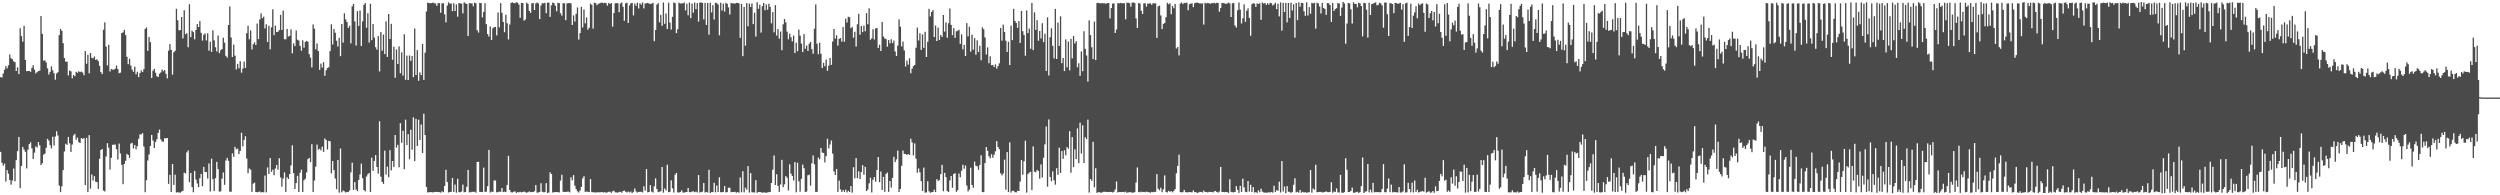 <?xml version="1.0" encoding="UTF-8"?>
<svg xmlns="http://www.w3.org/2000/svg" width="1920" height="150">
  <path d="M0 59.260h1v57.392H0zM1 59.502h1v65.474H1zM2 56.481h1v70.704H2zM3 53.583h1v72.094H3zM4 50.774h1v88.625H4zM5 52.463h1v78.186H5zM6 50.068h1v83.337H6zM7 41.901h1v96.337H7zM8 44.734h1v97.102H8zM9 45.457h1v93.167H9zM10 47.124h1v82.311H10zM11 47.736h1v91.492H11zM12 54.504h1v68.504H12zM13 51.733h1v64.391H13zM14 56.937h1v48.243H14zM15 21.705h1v122.819H15zM16 27.748h1v99.690H16zM17 31.994h1v80.872H17zM18 19.847h1v95.070H18zM19 46.012h1v70.626H19zM20 54.668h1v74.669H20zM21 54.540h1v60.475H21zM22 54.471h1v56.144H22zM23 55.167h1v54.131H23zM24 52.085h1v61.760H24zM25 50.135h1v72.002H25zM26 53.469h1v63.802H26zM27 56.395h1v55.974H27zM28 55.389h1v57.922H28zM29 54.603h1v54.519H29zM30 54.245h1v57.394H30zM31 12.318h1v114.465H31zM32 26.017h1v99.368H32zM33 46.618h1v72.129H33zM34 46.367h1v71.628H34zM35 47.949h1v65.545H35zM36 52.502h1v54.127H36zM37 57.216h1v50.767H37zM38 55.212h1v56.234H38zM39 50.954h1v63.057H39zM40 53.980h1v51.038H40zM41 56.249h1v55.506H41zM42 61.202h1v43.651H42zM43 56.427h1v44.333H43zM44 55.454h1v48.597H44zM45 26.994h1v115.507H45zM46 22.208h1v125.349H46zM47 23.651h1v119.450H47zM48 33.197h1v97.477H48zM49 44.667h1v71.662H49zM50 47.338h1v63.048H50zM51 47.351h1v63.972H51zM52 57.887h1v47.278H52zM53 54.146h1v55.920H53zM54 54.770h1v61.889H54zM55 60.123h1v50.882H55zM56 57.623h1v46.415H56zM57 58.485h1v44.343H57zM58 55.154h1v52.121H58zM59 55.923h1v49.737H59zM60 54.754h1v54.387H60zM61 55.370h1v54.447H61zM62 54.935h1v51.137H62zM63 55.706h1v50.881H63zM64 57.785h1v48.356H64zM65 39.234h1v102.920H65zM66 48.940h1v56.870H66zM67 42.031h1v105.511H67zM68 56.311h1v47.480H68zM69 40.707h1v104.123H69zM70 44.343h1v89.688H70zM71 44.842h1v93.872H71zM72 43.347h1v91.938H72zM73 46.050h1v93.479H73zM74 45.491h1v94.406H74zM75 46.953h1v98.123H75zM76 50.531h1v71.438H76zM77 55.389h1v59.886H77zM78 56.893h1v57.472H78zM79 22.837h1v123.548H79zM80 17.168h1v129.902H80zM81 35.767h1v84.403H81zM82 50.246h1v59.737H82zM83 34.443h1v78.987H83zM84 54.907h1v75.292H84zM85 53.042h1v68.172H85zM86 53.386h1v57.807H86zM87 53.578h1v57.552H87zM88 52.701h1v58.295H88zM89 50.311h1v64.247H89zM90 52.993h1v69.459H90zM91 56.206h1v54.090H91zM92 55.816h1v62.022H92zM93 25.444h1v101.209H93zM94 24.844h1v116.645H94zM95 22.886h1v103.061H95zM96 26.957h1v96.464H96zM97 43.647h1v74.500H97zM98 49.304h1v69.757H98zM99 45.091h1v76.129H99zM100 50.342h1v59.945H100zM101 53.513h1v56.141H101zM102 55.194h1v58.812H102zM103 51.218h1v60.082H103zM104 57.108h1v57.548H104zM105 55.135h1v57.141H105zM106 59.255h1v47.362H106zM107 56.113h1v47.090H107zM108 54.117h1v49.121H108zM109 55.353h1v46.871H109zM110 53.099h1v59.487H110zM111 22.230h1v125.391H111zM112 21.090h1v117.358H112zM113 39.056h1v84.159H113zM114 28.349h1v90.298H114zM115 32.407h1v79.688H115zM116 59.921h1v43.690H116zM117 54.295h1v53.611H117zM118 52.933h1v60.789H118zM119 55.881h1v53.162H119zM120 58.547h1v48.428H120zM121 59.134h1v42.974H121zM122 56.642h1v42.867H122zM123 55.661h1v51.395H123zM124 53.406h1v55.328H124zM125 54.716h1v54.018H125zM126 53.800h1v52.394H126zM127 56.751h1v49.441H127zM128 60.208h1v45.820H128zM129 38.860h1v102.329H129zM130 33.919h1v100.326H130zM131 38.371h1v109.083H131zM132 57.384h1v68.610H132zM133 40.190h1v101.861H133zM134 39.015h1v95.136H134zM135 6.770h1v141.116H135zM136 15.551h1v131.983H136zM137 23.282h1v124.610H137zM138 23.074h1v124.834H138zM139 13.042h1v134.035H139zM140 29.529h1v117.013H140zM141 7.885h1v124.688H141zM142 26.270h1v107.016H142zM143 25.516h1v91.517H143zM144 36.280h1v79.214H144zM145 3.291h1v136.654H145zM146 28.541h1v104.339H146zM147 23.454h1v120.149H147zM148 24.609h1v123.076H148zM149 30.200h1v101.066H149zM150 23.045h1v114.858H150zM151 18.464h1v122.457H151zM152 20.801h1v122.967H152zM153 16.178h1v120.682H153zM154 25.192h1v108.335H154zM155 31.178h1v111.891H155zM156 26.694h1v101.445H156zM157 25.648h1v106.570H157zM158 31.090h1v100.964H158zM159 25.523h1v111.599H159zM160 38.935h1v86.582H160zM161 31.995h1v115.129H161zM162 39.808h1v82.032H162zM163 23.279h1v114.318H163zM164 30.975h1v115.786H164zM165 36.242h1v100.592H165zM166 39.544h1v84.753H166zM167 27.268h1v102.573H167zM168 40.807h1v106.387H168zM169 38.565h1v108.390H169zM170 37.707h1v99.527H170zM171 28.992h1v103.485H171zM172 32.695h1v109.226H172zM173 42.868h1v80.435H173zM174 44.223h1v77.025H174zM175 19.203h1v104.314H175zM176 4.944h1v142.239H176zM177 28.810h1v118.509H177zM178 43.800h1v73.990H178zM179 34.243h1v86.259H179zM180 42.739h1v70.053H180zM181 53.289h1v61.418H181zM182 49.038h1v65.085H182zM183 52.422h1v65.951H183zM184 46.991h1v68.985H184zM185 55.826h1v46.162H185zM186 52.705h1v59.717H186zM187 47.281h1v60.187H187zM188 52.171h1v52.505H188zM189 25.488h1v96.242H189zM190 19.795h1v113.262H190zM191 30.151h1v99.270H191zM192 23.330h1v106.916H192zM193 38.008h1v109.292H193zM194 33.998h1v107.005H194zM195 32.493h1v107.753H195zM196 34.585h1v112.796H196zM197 18.092h1v129.583H197zM198 30.003h1v117.386H198zM199 14.984h1v132.050H199zM200 10.254h1v137.557H200zM201 13.999h1v133.520H201zM202 12.788h1v134.919H202zM203 21.845h1v113.038H203zM204 18.638h1v129.080H204zM205 32.241h1v96.347H205zM206 19.759h1v113.895H206zM207 37.899h1v83.475H207zM208 20.932h1v111.032H208zM209 7.137h1v123.186H209zM210 27.039h1v107.575H210zM211 19.649h1v109.770H211zM212 24.618h1v102.092H212zM213 24.377h1v105.994H213zM214 23.134h1v98.436H214zM215 11.406h1v124.898H215zM216 23.034h1v120.374H216zM217 8.127h1v129.000H217zM218 30.088h1v102.308H218zM219 30.212h1v117.173H219zM220 22.185h1v113.939H220zM221 28.061h1v109.427H221zM222 27.478h1v106.163H222zM223 22.510h1v104.573H223zM224 40.924h1v70.707H224zM225 33.282h1v99.679H225zM226 35.361h1v109.773H226zM227 23.390h1v117.218H227zM228 30.452h1v104.549H228zM229 31.126h1v116.329H229zM230 35.295h1v97.363H230zM231 38.942h1v91.378H231zM232 30.976h1v116.495H232zM233 36.598h1v101.851H233zM234 32.179h1v105.087H234zM235 31.378h1v101.022H235zM236 32.041h1v90.240H236zM237 41.584h1v79.652H237zM238 44.257h1v80.260H238zM239 51.764h1v58.997H239zM240 18.716h1v128.766H240zM241 22.002h1v116.585H241zM242 37.906h1v90.117H242zM243 33.356h1v77.688H243zM244 39.216h1v75.709H244zM245 53.590h1v60.650H245zM246 48.858h1v66.713H246zM247 51.891h1v60.774H247zM248 47.786h1v68.837H248zM249 58.237h1v48.182H249zM250 53.946h1v53.630H250zM251 52.298h1v62.543H251zM252 51.643h1v56.537H252zM253 39.273h1v69.330H253zM254 18.693h1v114.445H254zM255 34.130h1v89.577H255zM256 22.331h1v108.256H256zM257 25.165h1v111.967H257zM258 31.221h1v114.138H258zM259 35.740h1v87.158H259zM260 29.062h1v118.920H260zM261 43.107h1v70.960H261zM262 18.455h1v129.186H262zM263 32.735h1v113.558H263zM264 10.179h1v136.748H264zM265 14.885h1v132.976H265zM266 16.939h1v130.410H266zM267 21.454h1v126.102H267zM268 19.781h1v126.476H268zM269 33.311h1v99.098H269zM270 4.887h1v120.117H270zM271 3.045h1v142.887H271zM272 16.492h1v123.348H272zM273 34.953h1v110.578H273zM274 8.513h1v138.351H274zM275 19.892h1v118.304H275zM276 8.089h1v125.886H276zM277 35.341h1v90.286H277zM278 16.378h1v120.473H278zM279 3.690h1v142.226H279zM280 2.248h1v144.684H280zM281 21.285h1v114.308H281zM282 10.194h1v123.656H282zM283 32.673h1v100.118H283zM284 2.856h1v144.670H284zM285 30.811h1v90.220H285zM286 18.427h1v112.748H286zM287 28.885h1v94.715H287zM288 36.242h1v82.841H288zM289 38.135h1v90.075H289zM290 27.683h1v105.679H290zM291 54.821h1v38.372H291zM292 24.632h1v111.030H292zM293 38.936h1v100.784H293zM294 26.607h1v114.601H294zM295 41.529h1v74.188H295zM296 16.388h1v117.716H296zM297 43.664h1v84.298H297zM298 10.728h1v125.348H298zM299 29.957h1v85.366H299zM300 18.286h1v112.588H300zM301 45.893h1v77.822H301zM302 35.900h1v92.317H302zM303 59.686h1v43.998H303zM304 37.936h1v75.408H304zM305 49.220h1v62.009H305zM306 35.589h1v92.897H306zM307 56.249h1v38.300H307zM308 40.261h1v69.471H308zM309 58.038h1v42.412H309zM310 26.306h1v103.648H310zM311 61.284h1v30.643H311zM312 42.721h1v68.657H312zM313 61.438h1v41.607H313zM314 42.580h1v79.781H314zM315 46.765h1v52.889H315zM316 43.002h1v72.014H316zM317 59.302h1v30.786H317zM318 21.868h1v101.881H318zM319 57.583h1v33.709H319zM320 38.480h1v73.650H320zM321 62.076h1v29.882H321zM322 55.603h1v51.985H322zM323 57.709h1v37.929H323zM324 33.772h1v83.721H324zM325 61.328h1v25.995H325zM326 40.502h1v63.217H326zM327 8.860h1v134.692H327zM328 2.060h1v145.731H328zM329 2.405h1v145.191H329zM330 2.429h1v145.199H330zM331 2.424h1v145.098H331zM332 1.934h1v145.897H332zM333 2.493h1v145.039H333zM334 2.640h1v144.730H334zM335 4.521h1v142.908H335zM336 2.402h1v145.094H336zM337 2.480h1v145.075H337zM338 9.776h1v138.156H338zM339 2.492h1v144.437H339zM340 2.498h1v145.093H340zM341 11.025h1v131.813H341zM342 17.144h1v113.258H342zM343 4.266h1v135.580H343zM344 1.787h1v146.071H344zM345 2.834h1v144.600H345zM346 2.611h1v144.716H346zM347 8.625h1v128.104H347zM348 2.513h1v144.949H348zM349 8.480h1v133.273H349zM350 3.356h1v144.605H350zM351 12.867h1v124.468H351zM352 2.332h1v145.251H352zM353 2.599h1v145.014H353zM354 2.768h1v144.319H354zM355 10.278h1v131.497H355zM356 1.783h1v145.893H356zM357 2.632h1v144.797H357zM358 3.034h1v140.480H358zM359 27.580h1v102.920H359zM360 2.418h1v145.251H360zM361 2.564h1v145.127H361zM362 2.618h1v144.703H362zM363 4.804h1v142.574H363zM364 2.032h1v145.239H364zM365 2.546h1v145.414H365zM366 23.207h1v101.223H366zM367 25.018h1v99.238H367zM368 2.261h1v145.079H368zM369 2.389h1v144.999H369zM370 13.360h1v134.204H370zM371 9.120h1v119.599H371zM372 2.507h1v144.835H372zM373 18.596h1v128.610H373zM374 26.158h1v116.868H374zM375 28.065h1v87.095H375zM376 20.332h1v127.488H376zM377 30.646h1v116.497H377zM378 21.769h1v125.712H378zM379 20.891h1v117.686H379zM380 20.704h1v117.894H380zM381 27.167h1v120.482H381zM382 9.511h1v138.105H382zM383 20.988h1v126.183H383zM384 2.400h1v144.947H384zM385 9.833h1v134.542H385zM386 16.856h1v130.660H386zM387 24.704h1v122.519H387zM388 11.338h1v136.214H388zM389 17.860h1v124.187H389zM390 30.330h1v89.311H390zM391 18.836h1v127.109H391zM392 2.245h1v145.404H392zM393 1.851h1v145.983H393zM394 2.240h1v145.079H394zM395 2.574h1v144.355H395zM396 1.747h1v146.426H396zM397 2.000h1v145.494H397zM398 3.499h1v144.261H398zM399 13.696h1v133.620H399zM400 2.213h1v145.480H400zM401 2.280h1v145.249H401zM402 15.864h1v131.206H402zM403 14.925h1v132.662H403zM404 2.017h1v145.959H404zM405 2.974h1v144.674H405zM406 8.368h1v138.701H406zM407 9.897h1v137.709H407zM408 2.577h1v144.920H408zM409 2.357h1v145.086H409zM410 7.734h1v139.122H410zM411 2.624h1v139.498H411zM412 1.927h1v146.036H412zM413 2.653h1v145.143H413zM414 14.644h1v132.751H414zM415 4.184h1v136.544H415zM416 2.419h1v144.816H416zM417 2.583h1v145.085H417zM418 2.237h1v145.326H418zM419 10.153h1v130.503H419zM420 2.119h1v146.092H420zM421 1.959h1v145.794H421zM422 12.941h1v119.408H422zM423 4.146h1v129.494H423zM424 2.009h1v145.786H424zM425 2.448h1v145.267H425zM426 4.405h1v143.064H426zM427 8.644h1v138.856H427zM428 2.206h1v145.420H428zM429 2.383h1v145.366H429zM430 10.142h1v128.555H430zM431 12.019h1v122.173H431zM432 2.482h1v144.817H432zM433 2.562h1v144.866H433zM434 15.507h1v131.993H434zM435 2.566h1v144.637H435zM436 2.416h1v144.724H436zM437 2.279h1v145.444H437zM438 2.618h1v133.567H438zM439 19.143h1v119.303H439zM440 11.816h1v122.695H440zM441 16.534h1v126.084H441zM442 10.606h1v134.698H442zM443 5.726h1v141.206H443zM444 30.411h1v117.438H444zM445 25.465h1v120.854H445zM446 5.296h1v138.176H446zM447 21.104h1v115.895H447zM448 7.252h1v128.048H448zM449 17.909h1v129.479H449zM450 13.388h1v133.637H450zM451 22.810h1v124.524H451zM452 21.314h1v126.244H452zM453 2.800h1v134.786H453zM454 3.701h1v143.810H454zM455 21.943h1v125.737H455zM456 2.059h1v145.678H456zM457 2.396h1v145.485H457zM458 3.997h1v143.704H458zM459 2.919h1v144.734H459zM460 2.598h1v145.091H460zM461 2.137h1v145.461H461zM462 1.997h1v145.534H462zM463 2.522h1v145.337H463zM464 2.077h1v145.442H464zM465 2.386h1v145.684H465zM466 4.367h1v143.346H466zM467 2.262h1v145.033H467zM468 3.094h1v144.151H468zM469 2.346h1v145.754H469zM470 20.423h1v126.522H470zM471 10.043h1v136.435H471zM472 2.522h1v145.200H472zM473 2.406h1v145.353H473zM474 2.505h1v145.515H474zM475 9.375h1v138.026H475zM476 2.718h1v144.579H476zM477 1.886h1v146.150H477zM478 5.220h1v141.505H478zM479 15.963h1v130.354H479zM480 2.542h1v144.695H480zM481 2.041h1v145.797H481zM482 17.616h1v129.488H482zM483 4.136h1v143.622H483zM484 2.487h1v144.608H484zM485 2.232h1v146.047H485zM486 11.813h1v135.509H486zM487 2.706h1v142.018H487zM488 4.436h1v142.556H488zM489 2.036h1v145.816H489zM490 6.502h1v140.970H490zM491 2.513h1v144.774H491zM492 3.519h1v143.763H492zM493 1.824h1v145.988H493zM494 6.429h1v136.676H494zM495 2.647h1v143.773H495zM496 2.492h1v127.361H496zM497 2.217h1v145.467H497zM498 2.712h1v144.728H498zM499 3.104h1v139.026H499zM500 2.804h1v144.335H500zM501 2.171h1v145.636H501zM502 31.587h1v111.520H502zM503 23.029h1v113.977H503zM504 3.538h1v141.669H504zM505 2.419h1v145.121H505zM506 17.142h1v130.083H506zM507 11.439h1v135.450H507zM508 19.803h1v108.465H508zM509 1.915h1v146.058H509zM510 18.331h1v126.431H510zM511 10.400h1v135.848H511zM512 22.197h1v104.326H512zM513 2.117h1v145.489H513zM514 17.375h1v129.968H514zM515 22.670h1v115.804H515zM516 12.898h1v131.734H516zM517 1.953h1v145.889H517zM518 2.463h1v131.738H518zM519 25.426h1v107.411H519zM520 22.422h1v125.271H520zM521 2.046h1v145.861H521zM522 2.646h1v144.824H522zM523 2.603h1v143.606H523zM524 2.557h1v145.318H524zM525 1.973h1v145.924H525zM526 8.004h1v139.507H526zM527 2.865h1v144.654H527zM528 11.800h1v132.565H528zM529 1.931h1v145.613H529zM530 13.912h1v133.691H530zM531 2.788h1v144.311H531zM532 9.666h1v137.292H532zM533 1.989h1v145.630H533zM534 7.020h1v140.149H534zM535 2.360h1v145.474H535zM536 16.572h1v117.873H536zM537 1.987h1v145.806H537zM538 1.844h1v145.690H538zM539 2.290h1v144.835H539zM540 14.899h1v125.643H540zM541 2.250h1v145.579H541zM542 19.130h1v128.215H542zM543 2.304h1v145.569H543zM544 26.678h1v103.709H544zM545 2.112h1v146.136H545zM546 9.501h1v138.021H546zM547 3.968h1v143.594H547zM548 15.026h1v125.361H548zM549 2.032h1v145.705H549zM550 2.446h1v140.060H550zM551 3.434h1v144.023H551zM552 27.134h1v108.987H552zM553 2.110h1v145.502H553zM554 8.071h1v139.578H554zM555 2.780h1v144.636H555zM556 8.859h1v134.001H556zM557 2.204h1v145.558H557zM558 2.940h1v144.550H558zM559 5.706h1v138.416H559zM560 11.177h1v133.063H560zM561 2.204h1v145.454H561zM562 2.589h1v144.799H562zM563 2.569h1v144.916H563zM564 2.812h1v144.456H564zM565 2.227h1v145.759H565zM566 2.218h1v145.279H566zM567 2.553h1v145.412H567zM568 29.103h1v107.177H568zM569 3.025h1v144.567H569zM570 43.119h1v88.356H570zM571 5.374h1v142.300H571zM572 35.090h1v109.059H572zM573 2.374h1v143.281H573zM574 20.218h1v107.373H574zM575 2.749h1v145.093H575zM576 5.368h1v127.623H576zM577 2.597h1v145.046H577zM578 18.556h1v129.205H578zM579 9.756h1v138.036H579zM580 28.133h1v110.219H580zM581 1.698h1v146.376H581zM582 6.749h1v140.675H582zM583 3.664h1v143.857H583zM584 25.030h1v122.586H584zM585 4.817h1v143.223H585zM586 2.299h1v145.520H586zM587 7.880h1v139.914H587zM588 3.421h1v144.672H588zM589 7.539h1v140.240H589zM590 2.860h1v144.720H590zM591 5.286h1v142.194H591zM592 17.925h1v122.617H592zM593 9.313h1v121.025H593zM594 24.826h1v94.586H594zM595 3.999h1v138.106H595zM596 27.288h1v106.500H596zM597 22.251h1v120.520H597zM598 29.705h1v117.664H598zM599 24.191h1v117.473H599zM600 38.559h1v84.199H600zM601 18.686h1v125.101H601zM602 14.531h1v127.034H602zM603 17.225h1v117.999H603zM604 24.308h1v112.173H604zM605 30.180h1v116.111H605zM606 25.790h1v100.438H606zM607 28.634h1v104.742H607zM608 31.752h1v103.438H608zM609 27.305h1v111.326H609zM610 40.777h1v83.740H610zM611 32.753h1v114.922H611zM612 39.297h1v85.682H612zM613 22.750h1v116.517H613zM614 27.388h1v119.886H614zM615 33.438h1v103.893H615zM616 39.973h1v86.425H616zM617 26.203h1v102.956H617zM618 37.430h1v110.069H618zM619 34.982h1v112.098H619zM620 39.115h1v95.562H620zM621 33.514h1v100.640H621zM622 32.209h1v110.314H622zM623 37.720h1v87.656H623zM624 41.259h1v78.062H624zM625 22.030h1v104.240H625zM626 3.377h1v144.016H626zM627 33.612h1v113.755H627zM628 41.609h1v79.429H628zM629 32.868h1v89.488H629zM630 41.256h1v72.394H630zM631 52.288h1v64.925H631zM632 48.285h1v69.226H632zM633 50.835h1v73.912H633zM634 45.738h1v74.161H634zM635 54.412h1v52.138H635zM636 50.509h1v63.581H636zM637 44.490h1v66.498H637zM638 49.812h1v58.095H638zM639 31.901h1v86.041H639zM640 22.248h1v109.418H640zM641 29.611h1v104.829H641zM642 27.124h1v102.653H642zM643 35.081h1v112.319H643zM644 29.858h1v108.836H644zM645 29.290h1v116.153H645zM646 31.952h1v115.433H646zM647 20.780h1v125.204H647zM648 32.034h1v115.347H648zM649 14.343h1v131.308H649zM650 17.301h1v130.422H650zM651 12.873h1v133.678H651zM652 13.203h1v134.326H652zM653 21.638h1v121.282H653zM654 20.610h1v127.352H654zM655 28.915h1v99.477H655zM656 24.355h1v112.629H656zM657 35.746h1v85.661H657zM658 18.659h1v118.160H658zM659 10.615h1v120.949H659zM660 26.617h1v110.880H660zM661 19.984h1v112.186H661zM662 24.608h1v102.265H662zM663 19.669h1v114.566H663zM664 24.026h1v104.080H664zM665 10.084h1v136.669H665zM666 18.612h1v126.992H666zM667 6.392h1v134.387H667zM668 30.577h1v105.860H668zM669 29.493h1v118.312H669zM670 22.487h1v115.554H670zM671 30.299h1v105.717H671zM672 21.797h1v117.704H672zM673 21.491h1v109.084H673zM674 36.805h1v83.844H674zM675 34.381h1v105.555H675zM676 39.178h1v92.555H676zM677 16.837h1v129.043H677zM678 28.056h1v107.785H678zM679 29.564h1v117.732H679zM680 30.052h1v103.462H680zM681 35.821h1v96.741H681zM682 30.741h1v116.591H682zM683 33.260h1v105.727H683zM684 30.149h1v113.934H684zM685 33.104h1v103.515H685zM686 31.196h1v89.217H686zM687 39.540h1v84.982H687zM688 43.032h1v79.369H688zM689 34.966h1v80.674H689zM690 14.918h1v132.561H690zM691 20.541h1v124.564H691zM692 35.630h1v91.700H692zM693 31.941h1v83.710H693zM694 38.701h1v79.539H694zM695 51.120h1v67.173H695zM696 46.484h1v72.518H696zM697 49.636h1v68.648H697zM698 44.745h1v74.336H698zM699 56.250h1v50.308H699zM700 52.770h1v56.636H700zM701 50.862h1v68.490H701zM702 49.881h1v60.226H702zM703 36.705h1v85.103H703zM704 21.176h1v111.470H704zM705 31.075h1v98.315H705zM706 25.524h1v106.823H706zM707 38.354h1v100.807H707zM708 26.410h1v120.255H708zM709 36.779h1v91.944H709zM710 24.442h1v123.499H710zM711 43.791h1v103.999H711zM712 32.085h1v107.112H712zM713 6.763h1v140.169H713zM714 12.611h1v135.397H714zM715 9.194h1v138.396H715zM716 7.790h1v139.681H716zM717 28.487h1v117.191H717zM718 19.565h1v127.940H718zM719 31.548h1v106.041H719zM720 21.190h1v117.747H720zM721 30.656h1v107.549H721zM722 26.816h1v106.921H722zM723 28.346h1v98.289H723zM724 11.505h1v135.378H724zM725 24.287h1v108.499H725zM726 17.137h1v118.840H726zM727 28.971h1v117.769H727zM728 17.795h1v129.728H728zM729 6.556h1v131.978H729zM730 19.160h1v116.002H730zM731 27.051h1v117.201H731zM732 21.602h1v111.963H732zM733 29.059h1v103.965H733zM734 24.077h1v123.242H734zM735 23.560h1v122.566H735zM736 22.828h1v110.431H736zM737 33.699h1v102.447H737zM738 26.386h1v104.744H738zM739 37.955h1v88.601H739zM740 34.460h1v95.119H740zM741 43.069h1v84.014H741zM742 17.765h1v124.703H742zM743 27.923h1v119.113H743zM744 20.534h1v125.045H744zM745 39.656h1v89.172H745zM746 26.647h1v115.360H746zM747 38.153h1v106.033H747zM748 29.358h1v94.777H748zM749 42.058h1v85.278H749zM750 30.951h1v96.759H750zM751 39.981h1v90.408H751zM752 35.070h1v91.619H752zM753 46.272h1v72.989H753zM754 20.966h1v126.489H754zM755 22.457h1v125.146H755zM756 28.759h1v96.463H756zM757 41.829h1v71.093H757zM758 36.424h1v79.381H758zM759 48.555h1v71.522H759zM760 43.226h1v78.394H760zM761 50.061h1v68.416H761zM762 49.859h1v71.305H762zM763 51.531h1v67.322H763zM764 49.435h1v66.768H764zM765 52.703h1v55.695H765zM766 50.810h1v62.102H766zM767 48.660h1v65.972H767zM768 21.523h1v111.559H768zM769 31.253h1v103.471H769zM770 18.941h1v114.378H770zM771 24.624h1v97.986H771zM772 31.217h1v114.494H772zM773 39.861h1v76.937H773zM774 32.054h1v115.442H774zM775 49.951h1v59.343H775zM776 19.712h1v128.128H776zM777 30.842h1v115.699H777zM778 6.771h1v139.778H778zM779 16.098h1v131.455H779zM780 17.689h1v130.076H780zM781 21.426h1v125.094H781zM782 16.188h1v130.483H782zM783 32.983h1v106.492H783zM784 8.381h1v114.466H784zM785 23.945h1v110.267H785zM786 26.915h1v96.950H786zM787 42.820h1v65.269H787zM788 8.053h1v139.883H788zM789 25.446h1v108.269H789zM790 21.985h1v110.526H790zM791 37.417h1v94.521H791zM792 2.247h1v143.800H792zM793 38.467h1v73.943H793zM794 9.494h1v122.366H794zM795 22.956h1v109.356H795zM796 15.526h1v114.947H796zM797 31.338h1v99.989H797zM798 23.789h1v113.456H798zM799 29.545h1v96.705H799zM800 17.812h1v118.465H800zM801 32.368h1v88.765H801zM802 25.905h1v84.951H802zM803 54.471h1v42.636H803zM804 13.304h1v130.057H804zM805 58.029h1v33.702H805zM806 28.555h1v107.386H806zM807 21.711h1v117.556H807zM808 35.180h1v96.445H808zM809 44.863h1v93.558H809zM810 6.853h1v134.952H810zM811 45.300h1v83.879H811zM812 17.409h1v116.798H812zM813 35.273h1v78.147H813zM814 12.509h1v120.314H814zM815 48.543h1v67.467H815zM816 44.503h1v77.436H816zM817 54.595h1v60.787H817zM818 30.235h1v89.044H818zM819 51.720h1v61.296H819zM820 31.876h1v82.296H820zM821 53.997h1v46.699H821zM822 29.863h1v102.791H822zM823 44.860h1v60.404H823zM824 27.715h1v100.633H824zM825 33.440h1v81.292H825zM826 31.674h1v90.512H826zM827 51.639h1v46.975H827zM828 48.590h1v76.820H828zM829 58.230h1v36.022H829zM830 39.540h1v78.423H830zM831 54.704h1v41.540H831zM832 24.006h1v101.193H832zM833 37.531h1v67.889H833zM834 42.612h1v64.266H834zM835 62.664h1v29.238H835zM836 15.599h1v132.278H836zM837 26.949h1v110.503H837zM838 36.292h1v102.623H838zM839 45.348h1v63.578H839zM840 16.563h1v127.317H840zM841 46.138h1v83.065H841zM842 2.331h1v145.725H842zM843 2.173h1v145.461H843zM844 2.514h1v145.094H844zM845 2.522h1v145.566H845zM846 2.374h1v145.321H846zM847 2.558h1v144.739H847zM848 2.489h1v144.805H848zM849 2.835h1v144.509H849zM850 2.413h1v145.053H850zM851 2.371h1v145.212H851zM852 14.108h1v133.265H852zM853 6.137h1v141.310H853zM854 2.744h1v145.045H854zM855 2.615h1v144.684H855zM856 25.362h1v120.157H856zM857 22.653h1v116.717H857zM858 2.389h1v145.440H858zM859 2.610h1v144.837H859zM860 2.218h1v145.303H860zM861 2.507h1v145.022H861zM862 2.441h1v144.985H862zM863 2.519h1v145.160H863zM864 14.803h1v132.411H864zM865 2.089h1v145.906H865zM866 2.065h1v145.692H866zM867 2.438h1v145.176H867zM868 5.171h1v142.453H868zM869 2.059h1v145.980H869zM870 1.883h1v146.031H870zM871 2.333h1v145.248H871zM872 14.153h1v126.091H872zM873 21.476h1v107.145H873zM874 2.451h1v145.067H874zM875 2.632h1v145.006H875zM876 8.236h1v138.936H876zM877 10.727h1v136.845H877zM878 2.609h1v144.772H878zM879 2.530h1v145.112H879zM880 5.030h1v142.115H880zM881 2.702h1v144.811H881zM882 2.753h1v144.844H882zM883 2.523h1v145.489H883zM884 3.617h1v143.811H884zM885 2.566h1v145.081H885zM886 2.562h1v144.798H886zM887 2.579h1v144.770H887zM888 29.111h1v104.633H888zM889 4.922h1v140.095H889zM890 4.256h1v141.903H890zM891 11.897h1v132.290H891zM892 22.305h1v125.329H892zM893 18.353h1v127.072H893zM894 17.708h1v116.997H894zM895 13.209h1v134.152H895zM896 2.183h1v145.622H896zM897 3.295h1v143.293H897zM898 2.527h1v144.790H898zM899 10.908h1v135.880H899zM900 4.668h1v143.065H900zM901 6.280h1v140.357H901zM902 3.013h1v142.222H902zM903 37.212h1v95.863H903zM904 36.117h1v91.280H904zM905 42.561h1v76.166H905zM906 2.713h1v144.842H906zM907 1.818h1v145.911H907zM908 3.188h1v144.436H908zM909 2.138h1v143.713H909zM910 2.332h1v145.283H910zM911 2.015h1v145.652H911zM912 7.884h1v139.888H912zM913 3.202h1v144.232H913zM914 2.786h1v144.831H914zM915 2.536h1v145.169H915zM916 5.502h1v140.743H916zM917 2.465h1v145.081H917zM918 2.088h1v145.459H918zM919 2.015h1v146.183H919zM920 2.315h1v145.547H920zM921 2.727h1v144.607H921zM922 2.605h1v144.870H922zM923 2.588h1v145.224H923zM924 18.875h1v127.549H924zM925 2.075h1v145.393H925zM926 2.728h1v144.702H926zM927 2.226h1v145.570H927zM928 2.497h1v144.837H928zM929 2.914h1v144.479H929zM930 2.381h1v145.038H930zM931 2.437h1v145.347H931zM932 2.113h1v144.910H932zM933 2.665h1v143.953H933zM934 2.063h1v145.370H934zM935 2.326h1v145.585H935zM936 8.956h1v138.131H936zM937 6.171h1v122.018H937zM938 2.213h1v145.186H938zM939 2.405h1v145.058H939zM940 2.585h1v145.009H940zM941 2.977h1v144.419H941zM942 2.640h1v144.994H942zM943 1.938h1v146.123H943zM944 2.611h1v135.049H944zM945 13.077h1v134.276H945zM946 2.532h1v145.056H946zM947 2.280h1v145.407H947zM948 19.542h1v127.892H948zM949 21.151h1v121.854H949zM950 7.890h1v137.875H950zM951 1.962h1v146.151H951zM952 7.416h1v135.318H952zM953 18.032h1v129.369H953zM954 14.090h1v123.128H954zM955 3.304h1v140.596H955zM956 16.814h1v130.477H956zM957 8.229h1v139.364H957zM958 6.468h1v132.570H958zM959 13.817h1v133.355H959zM960 27.464h1v114.463H960zM961 3.222h1v144.181H961zM962 2.472h1v141.252H962zM963 2.804h1v145.063H963zM964 5.319h1v142.251H964zM965 2.653h1v145.478H965zM966 3.018h1v143.141H966zM967 2.469h1v145.187H967zM968 15.192h1v129.714H968zM969 1.877h1v145.264H969zM970 2.732h1v145.046H970zM971 2.243h1v145.710H971zM972 3.728h1v144.252H972zM973 2.473h1v145.517H973zM974 3.549h1v144.043H974zM975 2.162h1v145.683H975zM976 2.507h1v144.885H976zM977 4.231h1v143.744H977zM978 3.403h1v139.221H978zM979 2.137h1v145.360H979zM980 7.027h1v138.979H980zM981 2.871h1v143.657H981zM982 12.524h1v127.001H982zM983 1.825h1v145.979H983zM984 23.481h1v100.196H984zM985 2.218h1v144.895H985zM986 9.276h1v133.967H986zM987 2.278h1v146.042H987zM988 17.216h1v125.719H988zM989 2.327h1v144.988H989zM990 13.771h1v133.517H990zM991 2.048h1v146.119H991zM992 8.086h1v139.321H992zM993 3.312h1v138.631H993zM994 28.925h1v107.979H994zM995 2.257h1v145.478H995zM996 15.451h1v131.792H996zM997 1.842h1v146.137H997zM998 5.170h1v140.723H998zM999 2.205h1v145.816H999zM1000 2.345h1v145.030H1000zM1001 8.696h1v139.138H1001zM1002 12.149h1v135.439H1002zM1003 1.768h1v146.249H1003zM1004 11.900h1v135.893H1004zM1005 5.489h1v142.120H1005zM1006 10.571h1v120.079H1006zM1007 2.182h1v145.808H1007zM1008 2.632h1v142.137H1008zM1009 2.126h1v143.550H1009zM1010 22.017h1v104.488H1010zM1011 2.054h1v145.580H1011zM1012 2.643h1v144.854H1012zM1013 4.969h1v142.427H1013zM1014 10.378h1v136.998H1014zM1015 2.204h1v145.634H1015zM1016 6.092h1v141.564H1016zM1017 6.794h1v140.637H1017zM1018 11.384h1v135.536H1018zM1019 2.304h1v145.212H1019zM1020 2.553h1v145.022H1020zM1021 3.908h1v143.510H1021zM1022 16.806h1v123.166H1022zM1023 2.232h1v145.755H1023zM1024 8.387h1v138.648H1024zM1025 6.972h1v140.529H1025zM1026 6.319h1v138.333H1026zM1027 2.362h1v145.384H1027zM1028 2.653h1v145.182H1028zM1029 12.235h1v121.988H1029zM1030 5.856h1v142.055H1030zM1031 1.473h1v146.636H1031zM1032 2.668h1v144.899H1032zM1033 33.613h1v87.908H1033zM1034 18.069h1v112.361H1034zM1035 2.306h1v145.200H1035zM1036 2.682h1v144.797H1036zM1037 7.101h1v139.511H1037zM1038 18.103h1v125.965H1038zM1039 1.808h1v146.145H1039zM1040 2.974h1v145.080H1040zM1041 3.008h1v144.494H1041zM1042 5.639h1v141.633H1042zM1043 2.086h1v146.101H1043zM1044 2.599h1v144.931H1044zM1045 4.679h1v138.201H1045zM1046 27.957h1v93.046H1046zM1047 2.217h1v145.989H1047zM1048 2.409h1v144.792H1048zM1049 7.449h1v139.509H1049zM1050 28.894h1v97.034H1050zM1051 2.090h1v145.603H1051zM1052 11.521h1v134.148H1052zM1053 3.174h1v144.618H1053zM1054 2.771h1v137.657H1054zM1055 2.250h1v145.481H1055zM1056 1.834h1v145.684H1056zM1057 4.092h1v143.522H1057zM1058 3.693h1v143.813H1058zM1059 2.115h1v145.597H1059zM1060 2.600h1v144.965H1060zM1061 4.151h1v140.946H1061zM1062 21.266h1v104.791H1062zM1063 1.958h1v145.664H1063zM1064 1.914h1v145.770H1064zM1065 10.962h1v133.832H1065zM1066 27.696h1v109.389H1066zM1067 2.413h1v145.175H1067zM1068 2.595h1v139.192H1068zM1069 3.048h1v144.716H1069zM1070 10.061h1v137.304H1070zM1071 2.265h1v145.419H1071zM1072 2.332h1v145.213H1072zM1073 2.987h1v144.898H1073zM1074 2.605h1v141.051H1074zM1075 2.144h1v145.781H1075zM1076 7.357h1v140.390H1076zM1077 3.219h1v143.824H1077zM1078 32.105h1v94.036H1078zM1079 2.549h1v145.321H1079zM1080 2.106h1v145.549H1080zM1081 27.539h1v112.861H1081zM1082 20.798h1v124.360H1082zM1083 2.863h1v144.799H1083zM1084 21.437h1v118.780H1084zM1085 12.054h1v135.780H1085zM1086 9.525h1v129.109H1086zM1087 4.749h1v142.652H1087zM1088 14.012h1v131.731H1088zM1089 2.637h1v145.162H1089zM1090 4.066h1v143.292H1090zM1091 2.957h1v144.103H1091zM1092 2.563h1v144.152H1092zM1093 9.879h1v137.378H1093zM1094 24.428h1v112.137H1094zM1095 2.688h1v145.234H1095zM1096 3.393h1v143.949H1096zM1097 13.814h1v133.025H1097zM1098 10.212h1v137.767H1098zM1099 8.465h1v139.366H1099zM1100 15.596h1v131.068H1100zM1101 9.201h1v138.823H1101zM1102 20.374h1v122.797H1102zM1103 3.200h1v143.657H1103zM1104 17.852h1v128.772H1104zM1105 10.550h1v128.424H1105zM1106 24.585h1v108.987H1106zM1107 28.955h1v106.396H1107zM1108 35.295h1v87.689H1108zM1109 3.348h1v135.393H1109zM1110 27.426h1v110.584H1110zM1111 2.306h1v144.997H1111zM1112 11.193h1v135.100H1112zM1113 31.741h1v115.617H1113zM1114 22.575h1v113.572H1114zM1115 17.342h1v123.640H1115zM1116 19.414h1v110.864H1116zM1117 15.795h1v126.851H1117zM1118 24.279h1v111.070H1118zM1119 5.365h1v139.442H1119zM1120 2.856h1v136.885H1120zM1121 23.583h1v108.041H1121zM1122 26.591h1v105.369H1122zM1123 26.289h1v112.762H1123zM1124 38.371h1v88.115H1124zM1125 32.614h1v115.309H1125zM1126 32.315h1v96.649H1126zM1127 2.549h1v145.152H1127zM1128 12.093h1v122.166H1128zM1129 29.080h1v117.699H1129zM1130 35.141h1v104.398H1130zM1131 26.266h1v108.200H1131zM1132 32.807h1v114.613H1132zM1133 40.404h1v106.879H1133zM1134 37.190h1v96.938H1134zM1135 2.658h1v144.447H1135zM1136 5.580h1v139.445H1136zM1137 38.971h1v83.961H1137zM1138 40.399h1v86.335H1138zM1139 26.185h1v96.847H1139zM1140 19.595h1v127.740H1140zM1141 7.009h1v140.517H1141zM1142 29.456h1v89.700H1142zM1143 2.759h1v144.735H1143zM1144 13.125h1v128.642H1144zM1145 51.528h1v66.381H1145zM1146 47.375h1v70.025H1146zM1147 51.590h1v63.623H1147zM1148 50.576h1v72.538H1148zM1149 47.207h1v58.118H1149zM1150 48.940h1v66.754H1150zM1151 7.569h1v137.309H1151zM1152 3.162h1v140.704H1152zM1153 35.523h1v79.349H1153zM1154 18.839h1v117.376H1154zM1155 29.739h1v103.589H1155zM1156 26.920h1v100.462H1156zM1157 38.451h1v98.645H1157zM1158 31.955h1v115.715H1158zM1159 11.491h1v136.288H1159zM1160 2.925h1v144.761H1160zM1161 35.994h1v110.184H1161zM1162 21.994h1v125.676H1162zM1163 31.804h1v115.843H1163zM1164 12.285h1v135.572H1164zM1165 13.261h1v133.766H1165zM1166 7.072h1v140.934H1166zM1167 4.474h1v142.966H1167zM1168 2.908h1v144.603H1168zM1169 13.270h1v128.068H1169zM1170 18.150h1v117.831H1170zM1171 36.521h1v83.509H1171zM1172 39.938h1v75.434H1172zM1173 7.324h1v126.957H1173zM1174 16.147h1v122.259H1174zM1175 5.245h1v130.093H1175zM1176 3.439h1v144.035H1176zM1177 31.429h1v100.203H1177zM1178 22.320h1v106.703H1178zM1179 14.876h1v119.418H1179zM1180 25.361h1v121.862H1180zM1181 7.680h1v128.922H1181zM1182 32.198h1v100.906H1182zM1183 30.293h1v108.255H1183zM1184 2.646h1v145.351H1184zM1185 26.006h1v109.422H1185zM1186 25.775h1v111.935H1186zM1187 23.403h1v111.349H1187zM1188 36.071h1v82.798H1188zM1189 36.352h1v97.904H1189zM1190 37.050h1v101.097H1190zM1191 16.180h1v118.127H1191zM1192 4.017h1v143.563H1192zM1193 28.112h1v119.593H1193zM1194 31.149h1v105.294H1194zM1195 39.233h1v91.426H1195zM1196 30.543h1v108.376H1196zM1197 34.291h1v112.910H1197zM1198 31.387h1v112.891H1198zM1199 38.147h1v97.401H1199zM1200 2.638h1v144.613H1200zM1201 38.636h1v87.924H1201zM1202 34.361h1v92.812H1202zM1203 48.556h1v70.272H1203zM1204 17.375h1v129.980H1204zM1205 19.125h1v120.824H1205zM1206 34.604h1v99.924H1206zM1207 30.295h1v86.009H1207zM1208 3.794h1v142.598H1208zM1209 47.843h1v68.826H1209zM1210 47.105h1v70.841H1210zM1211 50.568h1v66.795H1211zM1212 45.336h1v76.069H1212zM1213 54.816h1v54.144H1213zM1214 51.345h1v59.724H1214zM1215 49.190h1v54.075H1215zM1216 3.014h1v143.597H1216zM1217 46.932h1v59.804H1217zM1218 17.631h1v121.294H1218zM1219 31.833h1v99.217H1219zM1220 23.950h1v104.414H1220zM1221 32.158h1v93.308H1221zM1222 24.956h1v121.456H1222zM1223 40.734h1v77.761H1223zM1224 3.998h1v143.924H1224zM1225 45.721h1v61.922H1225zM1226 32.122h1v115.343H1226zM1227 10.096h1v130.461H1227zM1228 10.389h1v137.273H1228zM1229 9.199h1v138.656H1229zM1230 8.155h1v139.328H1230zM1231 21.357h1v118.647H1231zM1232 3.139h1v144.444H1232zM1233 22.811h1v118.717H1233zM1234 16.074h1v119.901H1234zM1235 23.584h1v116.034H1235zM1236 23.234h1v116.006H1236zM1237 22.941h1v98.636H1237zM1238 14.800h1v132.245H1238zM1239 24.165h1v108.719H1239zM1240 2.387h1v145.078H1240zM1241 23.202h1v112.993H1241zM1242 13.711h1v133.639H1242zM1243 42.552h1v86.178H1243zM1244 13.897h1v129.134H1244zM1245 28.344h1v118.120H1245zM1246 24.603h1v108.087H1246zM1247 24.523h1v111.149H1247zM1248 2.164h1v145.853H1248zM1249 25.538h1v115.114H1249zM1250 27.004h1v115.127H1250zM1251 23.892h1v113.329H1251zM1252 24.072h1v103.611H1252zM1253 41.028h1v86.139H1253zM1254 35.240h1v98.728H1254zM1255 44.795h1v79.918H1255zM1256 2.199h1v145.195H1256zM1257 30.474h1v116.041H1257zM1258 19.675h1v121.116H1258zM1259 25.448h1v110.214H1259zM1260 28.235h1v106.068H1260zM1261 33.588h1v105.864H1261zM1262 33.774h1v100.705H1262zM1263 34.464h1v100.096H1263zM1264 2.863h1v144.404H1264zM1265 35.671h1v84.989H1265zM1266 36.881h1v94.080H1266zM1267 30.132h1v88.074H1267zM1268 20.813h1v126.749H1268zM1269 23.361h1v124.290H1269zM1270 29.902h1v97.008H1270zM1271 40.878h1v71.269H1271zM1272 4.012h1v142.692H1272zM1273 36.106h1v85.427H1273zM1274 45.276h1v76.450H1274zM1275 43.033h1v76.742H1275zM1276 50.765h1v69.180H1276zM1277 53.159h1v66.747H1277zM1278 54.250h1v58.051H1278zM1279 48.861h1v65.329H1279zM1280 7.775h1v139.799H1280zM1281 36.326h1v86.960H1281zM1282 19.885h1v119.369H1282zM1283 29.491h1v96.088H1283zM1284 27.166h1v105.890H1284zM1285 29.742h1v102.891H1285zM1286 35.051h1v112.265H1286zM1287 36.213h1v103.511H1287zM1288 4.526h1v143.278H1288zM1289 27.895h1v99.960H1289zM1290 15.677h1v131.402H1290zM1291 34.327h1v113.296H1291zM1292 14.744h1v132.594H1292zM1293 13.995h1v132.443H1293zM1294 25.791h1v121.858H1294zM1295 20.741h1v124.494H1295zM1296 22.411h1v124.348H1296zM1297 34.664h1v109.758H1297zM1298 35.480h1v90.936H1298zM1299 34.562h1v86.801H1299zM1300 36.990h1v79.292H1300zM1301 50.438h1v46.459H1301zM1302 21.787h1v116.031H1302zM1303 24.251h1v108.567H1303zM1304 33.999h1v85.934H1304zM1305 39.267h1v80.157H1305zM1306 18.887h1v106.893H1306zM1307 43.432h1v70.330H1307zM1308 12.751h1v127.561H1308zM1309 28.796h1v97.794H1309zM1310 31.061h1v97.253H1310zM1311 29.263h1v104.694H1311zM1312 21.390h1v108.746H1312zM1313 31.420h1v90.287H1313zM1314 26.946h1v92.480H1314zM1315 34.937h1v79.883H1315zM1316 34.326h1v83.026H1316zM1317 52.314h1v43.268H1317zM1318 37.444h1v92.308H1318zM1319 45.440h1v63.473H1319zM1320 30.301h1v101.663H1320zM1321 41.163h1v92.611H1321zM1322 39.707h1v95.840H1322zM1323 48.785h1v72.779H1323zM1324 32.092h1v96.119H1324zM1325 37.673h1v91.052H1325zM1326 34.599h1v99.761H1326zM1327 30.788h1v106.168H1327zM1328 29.588h1v93.875H1328zM1329 35.503h1v83.936H1329zM1330 24.371h1v96.485H1330zM1331 29.674h1v83.686H1331zM1332 29.660h1v90.141H1332zM1333 38.879h1v79.001H1333zM1334 29.701h1v94.947H1334zM1335 43.922h1v62.699H1335zM1336 34.536h1v75.265H1336zM1337 40.406h1v68.959H1337zM1338 45.059h1v68.534H1338zM1339 38.327h1v73.885H1339zM1340 38.370h1v76.043H1340zM1341 42.935h1v68.504H1341zM1342 35.467h1v74.637H1342zM1343 45.002h1v62.484H1343zM1344 31.184h1v82.951H1344zM1345 37.001h1v79.889H1345zM1346 51.038h1v56.135H1346zM1347 49.306h1v58.374H1347zM1348 34.041h1v73.981H1348zM1349 59.622h1v35.268H1349zM1350 43.239h1v50.096H1350zM1351 54.542h1v42.295H1351zM1352 44.981h1v56.279H1352zM1353 46.440h1v50.316H1353zM1354 36.375h1v80.354H1354zM1355 48.148h1v64.509H1355zM1356 2.288h1v144.943H1356zM1357 2.560h1v144.885H1357zM1358 16.307h1v117.663H1358zM1359 33.563h1v85.957H1359zM1360 2.601h1v144.581H1360zM1361 2.608h1v144.816H1361zM1362 33.264h1v102.949H1362zM1363 32.392h1v90.371H1363zM1364 2.102h1v145.185H1364zM1365 4.026h1v143.446H1365zM1366 28.202h1v109.381H1366zM1367 33.462h1v81.828H1367zM1368 2.386h1v144.881H1368zM1369 2.709h1v144.693H1369zM1370 35.564h1v87.020H1370zM1371 32.199h1v88.373H1371zM1372 2.870h1v144.333H1372zM1373 2.582h1v144.823H1373zM1374 22.900h1v105.232H1374zM1375 33.473h1v81.619H1375zM1376 2.648h1v144.508H1376zM1377 2.612h1v144.785H1377zM1378 38.902h1v98.491H1378zM1379 25.475h1v94.922H1379zM1380 2.746h1v144.480H1380zM1381 2.508h1v144.900H1381zM1382 17.507h1v123.361H1382zM1383 34.406h1v94.954H1383zM1384 2.894h1v144.533H1384zM1385 2.647h1v144.623H1385zM1386 15.253h1v116.344H1386zM1387 33.424h1v95.490H1387zM1388 2.786h1v144.427H1388zM1389 2.656h1v144.758H1389zM1390 29.420h1v114.966H1390zM1391 33.558h1v83.552H1391zM1392 2.251h1v145.136H1392zM1393 2.716h1v144.746H1393zM1394 37.497h1v91.843H1394zM1395 25.436h1v107.586H1395zM1396 2.412h1v144.840H1396zM1397 2.576h1v144.889H1397zM1398 15.067h1v123.645H1398zM1399 31.343h1v96.695H1399zM1400 3.000h1v144.216H1400zM1401 2.634h1v144.724H1401zM1402 36.985h1v99.518H1402zM1403 26.647h1v99.521H1403zM1404 2.378h1v142.694H1404zM1405 2.619h1v144.780H1405zM1406 43.718h1v72.093H1406zM1407 32.905h1v89.569H1407zM1408 14.425h1v130.472H1408zM1409 2.610h1v144.805H1409zM1410 32.585h1v105.064H1410zM1411 28.533h1v103.523H1411zM1412 25.948h1v98.827H1412zM1413 2.608h1v144.818H1413zM1414 20.399h1v115.508H1414zM1415 24.973h1v106.424H1415zM1416 31.971h1v82.394H1416zM1417 2.419h1v145.057H1417zM1418 29.766h1v97.807H1418zM1419 35.144h1v93.493H1419zM1420 48.927h1v65.827H1420zM1421 1.896h1v145.548H1421zM1422 37.140h1v90.273H1422zM1423 13.409h1v125.235H1423zM1424 43.288h1v67.132H1424zM1425 2.050h1v145.640H1425zM1426 19.728h1v114.549H1426zM1427 8.997h1v134.207H1427zM1428 18.614h1v97.770H1428zM1429 1.913h1v145.711H1429zM1430 27.617h1v107.322H1430zM1431 2.742h1v138.957H1431zM1432 32.715h1v81.931H1432zM1433 1.788h1v145.616H1433zM1434 26.358h1v111.424H1434zM1435 14.111h1v132.764H1435zM1436 36.276h1v73.156H1436zM1437 2.614h1v145.011H1437zM1438 32.384h1v101.280H1438zM1439 12.496h1v129.518H1439zM1440 35.938h1v77.866H1440zM1441 2.174h1v145.843H1441zM1442 30.492h1v105.908H1442zM1443 2.812h1v144.146H1443zM1444 23.373h1v104.137H1444zM1445 2.371h1v144.972H1445zM1446 30.705h1v101.163H1446zM1447 4.121h1v137.549H1447zM1448 40.312h1v68.729H1448zM1449 2.362h1v145.519H1449zM1450 35.016h1v93.238H1450zM1451 12.438h1v129.467H1451zM1452 38.559h1v70.263H1452zM1453 2.055h1v146.249H1453zM1454 30.921h1v112.224H1454zM1455 3.647h1v136.905H1455zM1456 44.455h1v67.311H1456zM1457 2.156h1v145.360H1457zM1458 23.112h1v122.499H1458zM1459 17.164h1v130.387H1459zM1460 29.904h1v92.958H1460zM1461 2.213h1v145.808H1461zM1462 22.143h1v105.398H1462zM1463 3.811h1v135.160H1463zM1464 32.077h1v81.886H1464zM1465 2.098h1v145.795H1465zM1466 17.271h1v121.947H1466zM1467 5.135h1v139.484H1467zM1468 35.720h1v79.254H1468zM1469 2.429h1v144.879H1469zM1470 19.801h1v122.403H1470zM1471 4.491h1v133.767H1471zM1472 36.711h1v73.355H1472zM1473 1.754h1v146.085H1473zM1474 2.593h1v145.108H1474zM1475 4.819h1v140.187H1475zM1476 32.305h1v83.524H1476zM1477 2.311h1v145.400H1477zM1478 21.556h1v102.953H1478zM1479 29.699h1v94.793H1479zM1480 41.859h1v68.265H1480zM1481 41.212h1v92.790H1481zM1482 47.326h1v63.909H1482zM1483 47.249h1v72.089H1483zM1484 53.899h1v55.260H1484zM1485 3.021h1v145.029H1485zM1486 23.033h1v124.336H1486zM1487 6.306h1v141.947H1487zM1488 33.957h1v96.900H1488zM1489 2.380h1v145.699H1489zM1490 5.344h1v141.617H1490zM1491 4.349h1v140.902H1491zM1492 24.734h1v116.392H1492zM1493 2.111h1v145.707H1493zM1494 15.582h1v131.805H1494zM1495 2.429h1v140.524H1495zM1496 35.176h1v97.622H1496zM1497 2.043h1v146.084H1497zM1498 23.056h1v116.514H1498zM1499 11.212h1v130.686H1499zM1500 35.411h1v80.621H1500zM1501 2.449h1v144.947H1501zM1502 17.583h1v120.998H1502zM1503 12.733h1v130.719H1503zM1504 30.645h1v81.289H1504zM1505 1.975h1v146.150H1505zM1506 16.368h1v117.665H1506zM1507 9.081h1v127.084H1507zM1508 27.293h1v104.189H1508zM1509 2.123h1v145.546H1509zM1510 5.321h1v142.019H1510zM1511 4.147h1v132.901H1511zM1512 39.962h1v74.667H1512zM1513 2.408h1v145.612H1513zM1514 16.939h1v130.863H1514zM1515 5.176h1v135.084H1515zM1516 41.534h1v68.342H1516zM1517 2.267h1v145.172H1517zM1518 24.847h1v107.075H1518zM1519 11.333h1v134.076H1519zM1520 31.779h1v89.417H1520zM1521 1.577h1v146.224H1521zM1522 10.877h1v136.611H1522zM1523 2.716h1v135.755H1523zM1524 20.148h1v114.627H1524zM1525 2.534h1v144.933H1525zM1526 20.237h1v127.118H1526zM1527 11.078h1v127.735H1527zM1528 19.733h1v112.219H1528zM1529 2.025h1v145.580H1529zM1530 8.009h1v129.117H1530zM1531 21.485h1v109.297H1531zM1532 33.677h1v87.351H1532zM1533 2.570h1v144.942H1533zM1534 2.650h1v144.696H1534zM1535 36.232h1v89.204H1535zM1536 37.438h1v81.934H1536zM1537 2.134h1v145.140H1537zM1538 7.609h1v139.728H1538zM1539 30.958h1v104.707H1539zM1540 28.116h1v96.044H1540zM1541 2.770h1v144.533H1541zM1542 2.588h1v139.899H1542zM1543 24.917h1v119.100H1543zM1544 31.697h1v112.141H1544zM1545 2.498h1v145.365H1545zM1546 7.244h1v140.317H1546zM1547 44.321h1v96.756H1547zM1548 42.317h1v85.882H1548zM1549 2.602h1v145.167H1549zM1550 2.619h1v145.436H1550zM1551 14.809h1v132.085H1551zM1552 27.816h1v120.354H1552zM1553 1.983h1v145.908H1553zM1554 1.699h1v146.125H1554zM1555 12.899h1v134.651H1555zM1556 13.987h1v114.453H1556zM1557 2.271h1v145.657H1557zM1558 4.720h1v142.747H1558zM1559 2.070h1v144.448H1559zM1560 21.709h1v102.497H1560zM1561 2.020h1v145.656H1561zM1562 2.403h1v145.492H1562zM1563 9.146h1v134.293H1563zM1564 25.667h1v101.599H1564zM1565 2.113h1v146.042H1565zM1566 2.663h1v144.625H1566zM1567 14.525h1v124.619H1567zM1568 33.990h1v106.732H1568zM1569 3.037h1v145.146H1569zM1570 2.217h1v145.985H1570zM1571 2.862h1v140.541H1571zM1572 2.618h1v127.424H1572zM1573 2.350h1v145.820H1573zM1574 2.653h1v144.530H1574zM1575 3.264h1v144.642H1575zM1576 23.128h1v104.512H1576zM1577 2.645h1v144.718H1577zM1578 2.062h1v145.813H1578zM1579 13.710h1v132.059H1579zM1580 29.975h1v114.459H1580zM1581 2.355h1v144.833H1581zM1582 2.559h1v144.893H1582zM1583 2.671h1v142.346H1583zM1584 10.377h1v131.989H1584zM1585 2.212h1v145.704H1585zM1586 1.804h1v145.790H1586zM1587 3.268h1v144.473H1587zM1588 6.453h1v137.322H1588zM1589 2.306h1v145.467H1589zM1590 2.341h1v145.263H1590zM1591 2.045h1v144.046H1591zM1592 12.000h1v118.212H1592zM1593 2.719h1v145.351H1593zM1594 1.966h1v145.480H1594zM1595 6.470h1v141.270H1595zM1596 13.723h1v123.125H1596zM1597 2.226h1v145.165H1597zM1598 1.974h1v146.169H1598zM1599 8.044h1v138.522H1599zM1600 19.657h1v121.365H1600zM1601 2.515h1v145.241H1601zM1602 6.459h1v141.432H1602zM1603 2.790h1v144.097H1603zM1604 2.888h1v144.471H1604zM1605 20.793h1v124.578H1605zM1606 32.406h1v103.328H1606zM1607 1.863h1v145.610H1607zM1608 1.906h1v145.836H1608zM1609 3.850h1v143.813H1609zM1610 2.793h1v145.010H1610zM1611 21.455h1v123.254H1611zM1612 30.697h1v116.922H1612zM1613 2.580h1v144.914H1613zM1614 2.255h1v145.569H1614zM1615 2.052h1v145.620H1615zM1616 2.268h1v145.591H1616zM1617 2.442h1v145.115H1617zM1618 1.946h1v145.955H1618zM1619 5.158h1v138.672H1619zM1620 1.800h1v146.115H1620zM1621 2.468h1v145.139H1621zM1622 2.224h1v145.221H1622zM1623 3.671h1v143.902H1623zM1624 2.336h1v145.517H1624zM1625 2.525h1v144.638H1625zM1626 2.408h1v145.845H1626zM1627 21.843h1v125.610H1627zM1628 2.151h1v145.193H1628zM1629 2.706h1v143.327H1629zM1630 1.963h1v145.938H1630zM1631 2.462h1v145.263H1631zM1632 2.230h1v145.333H1632zM1633 2.943h1v142.065H1633zM1634 2.221h1v145.970H1634zM1635 12.257h1v134.718H1635zM1636 2.338h1v144.657H1636zM1637 2.287h1v145.458H1637zM1638 2.140h1v145.619H1638zM1639 2.730h1v144.638H1639zM1640 4.997h1v142.507H1640zM1641 6.148h1v140.713H1641zM1642 2.030h1v145.824H1642zM1643 9.262h1v138.360H1643zM1644 1.531h1v144.504H1644zM1645 4.961h1v137.820H1645zM1646 1.904h1v145.913H1646zM1647 7.088h1v140.283H1647zM1648 3.059h1v144.567H1648zM1649 2.866h1v137.862H1649zM1650 2.226h1v146.023H1650zM1651 11.425h1v136.307H1651zM1652 2.669h1v143.020H1652zM1653 11.200h1v118.839H1653zM1654 2.061h1v145.565H1654zM1655 10.749h1v136.333H1655zM1656 2.649h1v144.284H1656zM1657 18.037h1v129.449H1657zM1658 2.117h1v145.447H1658zM1659 27.102h1v105.361H1659zM1660 6.047h1v142.491H1660zM1661 31.985h1v89.512H1661zM1662 2.420h1v145.810H1662zM1663 19.857h1v111.571H1663zM1664 19.125h1v125.920H1664zM1665 36.661h1v81.204H1665zM1666 1.787h1v146.223H1666zM1667 28.849h1v106.489H1667zM1668 3.031h1v144.217H1668zM1669 30.309h1v94.183H1669zM1670 2.485h1v145.838H1670zM1671 11.649h1v134.638H1671zM1672 2.630h1v144.758H1672zM1673 41.788h1v70.778H1673zM1674 1.996h1v145.934H1674zM1675 25.513h1v97.680H1675zM1676 7.499h1v137.413H1676zM1677 38.585h1v104.408H1677zM1678 1.830h1v145.701H1678zM1679 4.909h1v142.638H1679zM1680 2.521h1v145.152H1680zM1681 12.878h1v134.461H1681zM1682 2.040h1v145.866H1682zM1683 11.578h1v132.399H1683zM1684 2.421h1v145.337H1684zM1685 10.555h1v135.833H1685zM1686 1.907h1v146.156H1686zM1687 5.263h1v142.081H1687zM1688 2.931h1v145.113H1688zM1689 22.474h1v107.875H1689zM1690 1.802h1v145.932H1690zM1691 5.836h1v135.181H1691zM1692 2.648h1v145.425H1692zM1693 24.602h1v103.469H1693zM1694 2.203h1v145.006H1694zM1695 2.556h1v144.857H1695zM1696 8.673h1v138.456H1696zM1697 32.538h1v91.680H1697zM1698 2.356h1v145.415H1698zM1699 19.988h1v108.123H1699zM1700 2.680h1v144.383H1700zM1701 2.538h1v145.223H1701zM1702 2.002h1v145.584H1702zM1703 10.116h1v137.284H1703zM1704 5.918h1v139.950H1704zM1705 22.562h1v99.732H1705zM1706 1.912h1v146.054H1706zM1707 3.378h1v141.746H1707zM1708 7.194h1v136.524H1708zM1709 31.723h1v90.456H1709zM1710 2.090h1v146.158H1710zM1711 2.577h1v144.749H1711zM1712 1.951h1v143.940H1712zM1713 22.957h1v114.244H1713zM1714 1.802h1v146.279H1714zM1715 10.679h1v130.403H1715zM1716 5.898h1v140.939H1716zM1717 13.443h1v127.817H1717zM1718 2.171h1v145.382H1718zM1719 2.204h1v145.472H1719zM1720 2.069h1v144.883H1720zM1721 15.439h1v114.347H1721zM1722 2.182h1v145.504H1722zM1723 18.898h1v128.465H1723zM1724 12.835h1v133.970H1724zM1725 19.401h1v115.613H1725zM1726 24.466h1v120.700H1726zM1727 39.667h1v93.667H1727zM1728 23.420h1v103.118H1728zM1729 34.352h1v77.544H1729zM1730 24.966h1v122.983H1730zM1731 37.932h1v100.933H1731zM1732 6.080h1v141.288H1732zM1733 7.539h1v126.601H1733zM1734 13.915h1v133.437H1734zM1735 13.485h1v118.723H1735zM1736 22.895h1v108.957H1736zM1737 40.745h1v74.003H1737zM1738 19.529h1v127.386H1738zM1739 32.168h1v85.867H1739zM1740 10.676h1v136.935H1740zM1741 23.953h1v123.399H1741zM1742 13.127h1v118.054H1742zM1743 31.384h1v92.161H1743zM1744 13.615h1v116.674H1744zM1745 29.771h1v88.668H1745zM1746 4.588h1v136.483H1746zM1747 28.909h1v87.119H1747zM1748 25.754h1v103.504H1748zM1749 23.162h1v102.882H1749zM1750 30.178h1v93.485H1750zM1751 27.794h1v77.373H1751zM1752 18.855h1v110.189H1752zM1753 33.236h1v83.312H1753zM1754 17.172h1v111.292H1754zM1755 33.223h1v94.885H1755zM1756 18.734h1v124.683H1756zM1757 28.055h1v94.069H1757zM1758 15.590h1v121.537H1758zM1759 29.331h1v88.707H1759zM1760 12.171h1v116.881H1760zM1761 32.826h1v83.058H1761zM1762 18.880h1v119.470H1762zM1763 34.370h1v97.724H1763zM1764 24.100h1v123.203H1764zM1765 30.086h1v110.115H1765zM1766 35.165h1v78.421H1766zM1767 53.039h1v49.435H1767zM1768 28.142h1v110.650H1768zM1769 40.359h1v86.007H1769zM1770 8.638h1v131.597H1770zM1771 41.468h1v94.355H1771zM1772 21.627h1v125.682H1772zM1773 37.530h1v78.914H1773zM1774 35.394h1v99.397H1774zM1775 37.527h1v107.039H1775zM1776 40.463h1v86.800H1776zM1777 34.652h1v86.239H1777zM1778 26.918h1v110.581H1778zM1779 27.393h1v105.177H1779zM1780 45.651h1v78.664H1780zM1781 52.520h1v83.091H1781zM1782 46.014h1v66.800H1782zM1783 38.449h1v84.684H1783zM1784 39.667h1v87.713H1784zM1785 39.997h1v86.856H1785zM1786 46.435h1v73.105H1786zM1787 49.164h1v72.875H1787zM1788 51.981h1v77.242H1788zM1789 51.279h1v70.141H1789zM1790 54.771h1v57.946H1790zM1791 50.444h1v62.619H1791zM1792 45.534h1v63.025H1792zM1793 47.672h1v76.533H1793zM1794 53.854h1v58.363H1794zM1795 50.883h1v58.059H1795zM1796 54.492h1v63.281H1796zM1797 53.818h1v56.115H1797zM1798 49.470h1v61.865H1798zM1799 49.740h1v58.895H1799zM1800 56.257h1v52.102H1800zM1801 56.311h1v54.527H1801zM1802 49.308h1v68.902H1802zM1803 50.482h1v61.328H1803zM1804 53.980h1v58.571H1804zM1805 56.714h1v52.234H1805zM1806 57.380h1v51.614H1806zM1807 52.503h1v64.229H1807zM1808 55.128h1v53.946H1808zM1809 59.153h1v45.194H1809zM1810 59.955h1v45.344H1810zM1811 55.127h1v48.614H1811zM1812 56.579h1v48.356H1812zM1813 52.224h1v58.255H1813zM1814 52.840h1v60.082H1814zM1815 58.139h1v46.032H1815zM1816 58.703h1v48.949H1816zM1817 55.970h1v56.144H1817zM1818 52.565h1v56.429H1818zM1819 57.602h1v46.149H1819zM1820 59.307h1v48.091H1820zM1821 55.707h1v53.534H1821zM1822 55.161h1v59.541H1822zM1823 59.242h1v50.956H1823zM1824 58.985h1v45.121H1824zM1825 56.354h1v45.506H1825zM1826 57.145h1v48.348H1826zM1827 56.321h1v52.888H1827zM1828 55.522h1v47.139H1828zM1829 54.721h1v55.073H1829zM1830 55.660h1v48.728H1830zM1831 56.654h1v50.289H1831zM1832 54.287h1v54.896H1832zM1833 48.119h1v57.515H1833zM1834 53.051h1v58.120H1834zM1835 57.313h1v66.107H1835zM1836 60.822h1v51.318H1836zM1837 58.503h1v48.175H1837zM1838 58.390h1v50.536H1838zM1839 52.344h1v51.489H1839zM1840 60.965h1v45.119H1840zM1841 58.215h1v49.383H1841zM1842 52.873h1v56.799H1842zM1843 54.291h1v58.110H1843zM1844 57.286h1v64.975H1844zM1845 58.393h1v54.001H1845zM1846 57.004h1v46.618H1846zM1847 51.132h1v51.789H1847zM1848 47.877h1v66.640H1848zM1849 49.295h1v61.770H1849zM1850 56.726h1v52.594H1850zM1851 55.363h1v58.704H1851zM1852 54.670h1v73.177H1852zM1853 56.616h1v59.834H1853zM1854 55.213h1v55.517H1854zM1855 54.553h1v54.091H1855zM1856 52.416h1v59.631H1856zM1857 53.169h1v69.774H1857zM1858 54.504h1v63.644H1858zM1859 56.277h1v46.461H1859zM1860 56.202h1v57.049H1860zM1861 54.974h1v53.812H1861zM1862 53.977h1v58.004H1862zM1863 54.918h1v53.615H1863zM1864 55.987h1v57.801H1864zM1865 59.171h1v53.457H1865zM1866 56.870h1v63.538H1866zM1867 53.115h1v58.367H1867zM1868 53.682h1v52.601H1868zM1869 56.185h1v53.637H1869zM1870 57.855h1v49.779H1870zM1871 52.494h1v62.330H1871zM1872 55.817h1v50.802H1872zM1873 58.804h1v51.012H1873zM1874 59.830h1v45.513H1874zM1875 57.718h1v44.234H1875zM1876 56.074h1v47.608H1876zM1877 55.430h1v45.838H1877zM1878 51.144h1v62.906H1878zM1879 53.651h1v52.201H1879zM1880 58.687h1v47.669H1880zM1881 58.815h1v53.666H1881zM1882 54.198h1v56.546H1882zM1883 56.717h1v50.643H1883zM1884 60.718h1v41.650H1884zM1885 56.907h1v52.729H1885zM1886 55.988h1v54.642H1886zM1887 59.613h1v50.746H1887zM1888 58.391h1v46.029H1888zM1889 59.094h1v43.667H1889zM1890 55.271h1v51.383H1890zM1891 56.436h1v49.473H1891zM1892 54.820h1v54.814H1892zM1893 55.064h1v54.479H1893zM1894 55.315h1v51.432H1894zM1895 55.171h1v51.795H1895zM1896 55.813h1v49.853H1896zM1897 47.043h1v61.945H1897zM1898 49.986h1v55.618H1898zM1899 28.877h1v92.462H1899zM1900 36.139h1v76.139H1900zM1901 47.713h1v55.108H1901zM1902 35.017h1v73.657H1902zM1903 61.400h1v26.336H1903zM1904 74.616h1v1.000H1904zM1905 74.870h1v1.000H1905zM1906 74.904h1v1.000H1906zM1907 74.912h1v1.000H1907zM1908 74.899h1v1.000H1908zM1909 74.914h1v1.000H1909zM1910 74.914h1v1.000H1910zM1911 74.914h1v1.000H1911zM1912 74.919h1v1.000H1912zM1913 74.902h1v1.000H1913zM1914 74.917h1v1.000H1914zM1915 74.926h1v1.000H1915zM1916 74.920h1v1.000H1916zM1917 74.913h1v1.000H1917zM1918 74.915h1v1.000H1918zM1919 74.920h1v1.000H1919z" fill="#4a4a4a"></path>
</svg>
